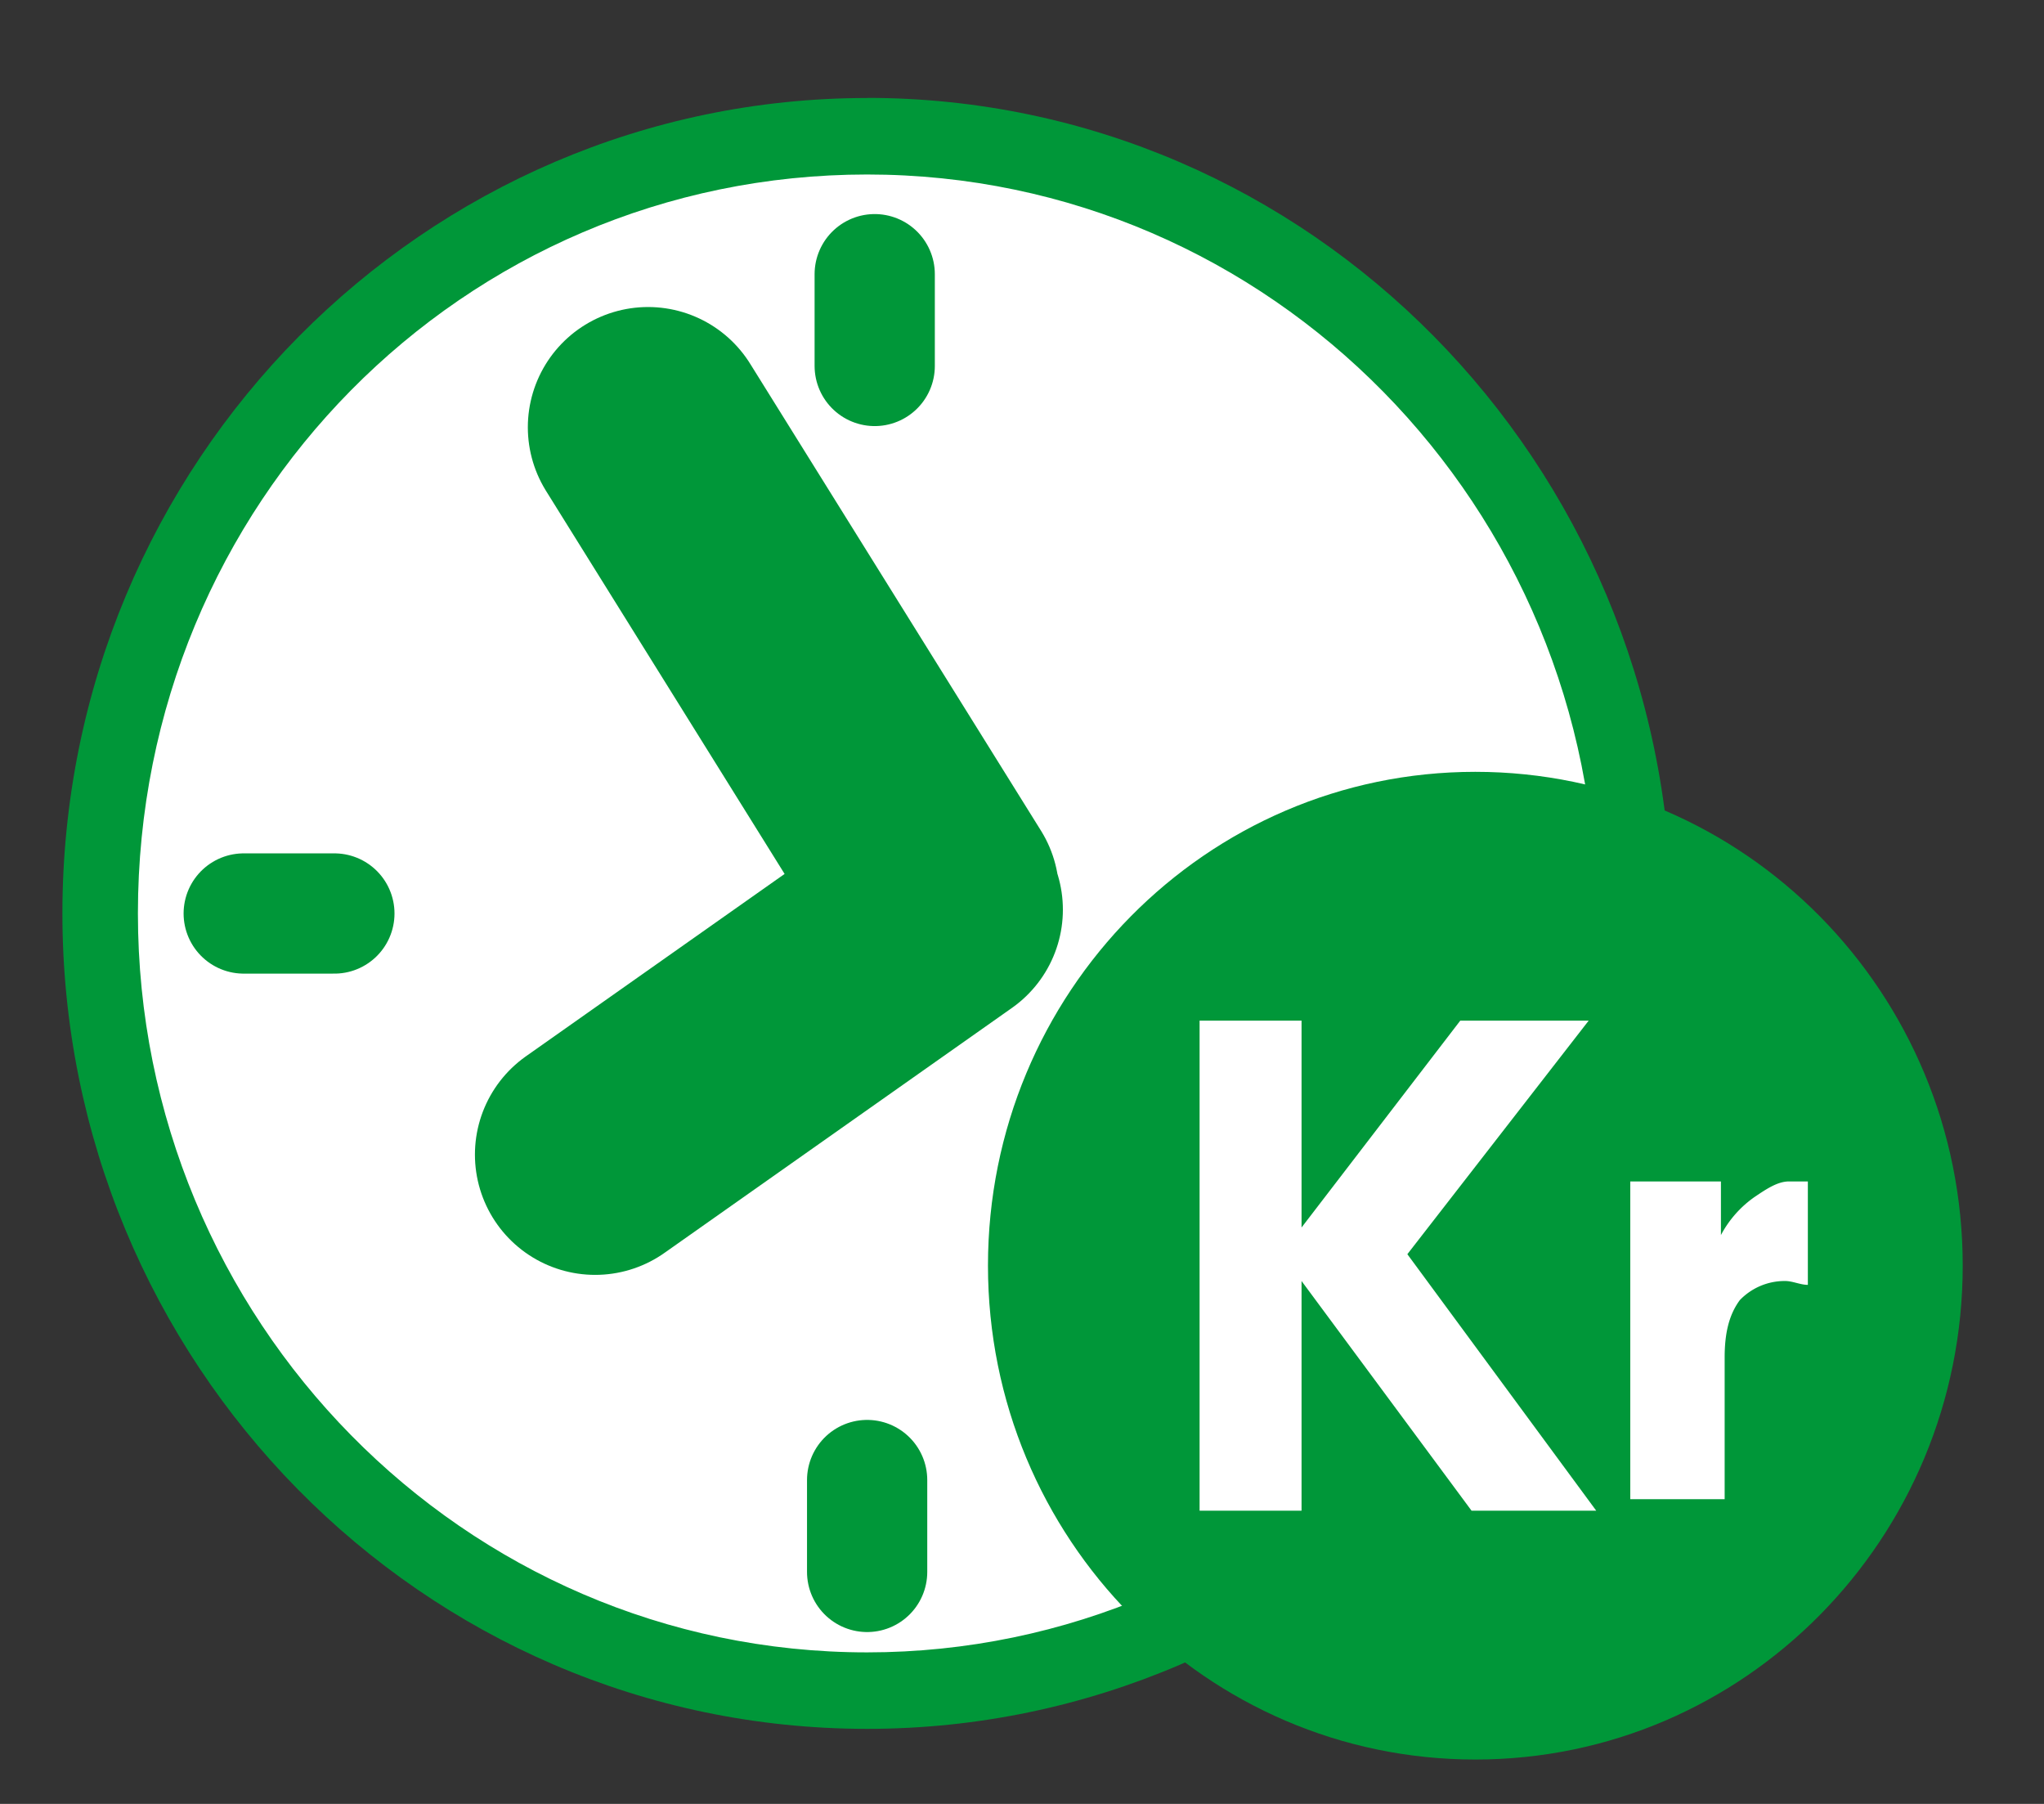 <svg xmlns="http://www.w3.org/2000/svg" fill="none" viewBox="0 0 17 15"><rect x="0" y="0" width="17" height="15" fill="#333333" stroke="none"/><path fill="#fff" d="M7.212 14.058c-3.52 0-6.379-2.897-6.379-6.463 0-3.565 2.86-6.462 6.379-6.462 3.519 0 6.378 2.897 6.378 6.462 0 3.566-2.86 6.463-6.378 6.463Z"/><path fill="#009739" d="M7.212 1.451c3.362 0 6.064 2.77 6.064 6.144 0 3.407-2.734 6.145-6.064 6.145-3.362 0-6.065-2.77-6.065-6.145 0-3.406 2.703-6.144 6.065-6.144Zm0-.636C3.535.815.519 3.839.519 7.595c0 3.725 2.985 6.781 6.693 6.781 3.676 0 6.692-3.024 6.692-6.78C13.873 3.838 10.888.814 7.212.814Z"/><path stroke="#009739" stroke-linecap="round" stroke-miterlimit="10" stroke-width="2" d="m5.39 3.553 2.419 3.883M4.95 9.601l2.89-2.037"/><path fill="#009739" d="M12.27 14.631c2.239 0 4.054-1.838 4.054-4.107 0-2.268-1.815-4.106-4.054-4.106-2.238 0-4.053 1.838-4.053 4.106 0 2.269 1.815 4.107 4.053 4.107Z"/><path fill="#fff" d="M9.977 8.487h.848v1.72l1.32-1.72h1.068l-1.508 1.942 1.571 2.133h-1.037l-1.414-1.91v1.91h-.848V8.487Zm4.336 1.401v.382a.899.899 0 0 1 .283-.319c.094-.063.188-.127.283-.127h.157v.86c-.063 0-.126-.032-.189-.032a.517.517 0 0 0-.377.159c-.094.127-.126.286-.126.477v1.178h-.785V9.824h.754v.064Z"/><path stroke="#009739" stroke-linecap="round" stroke-miterlimit="10" d="M2.027 7.596h.754m4.494-4.553V2.28m-.063 10.791v-.764"/></svg>
